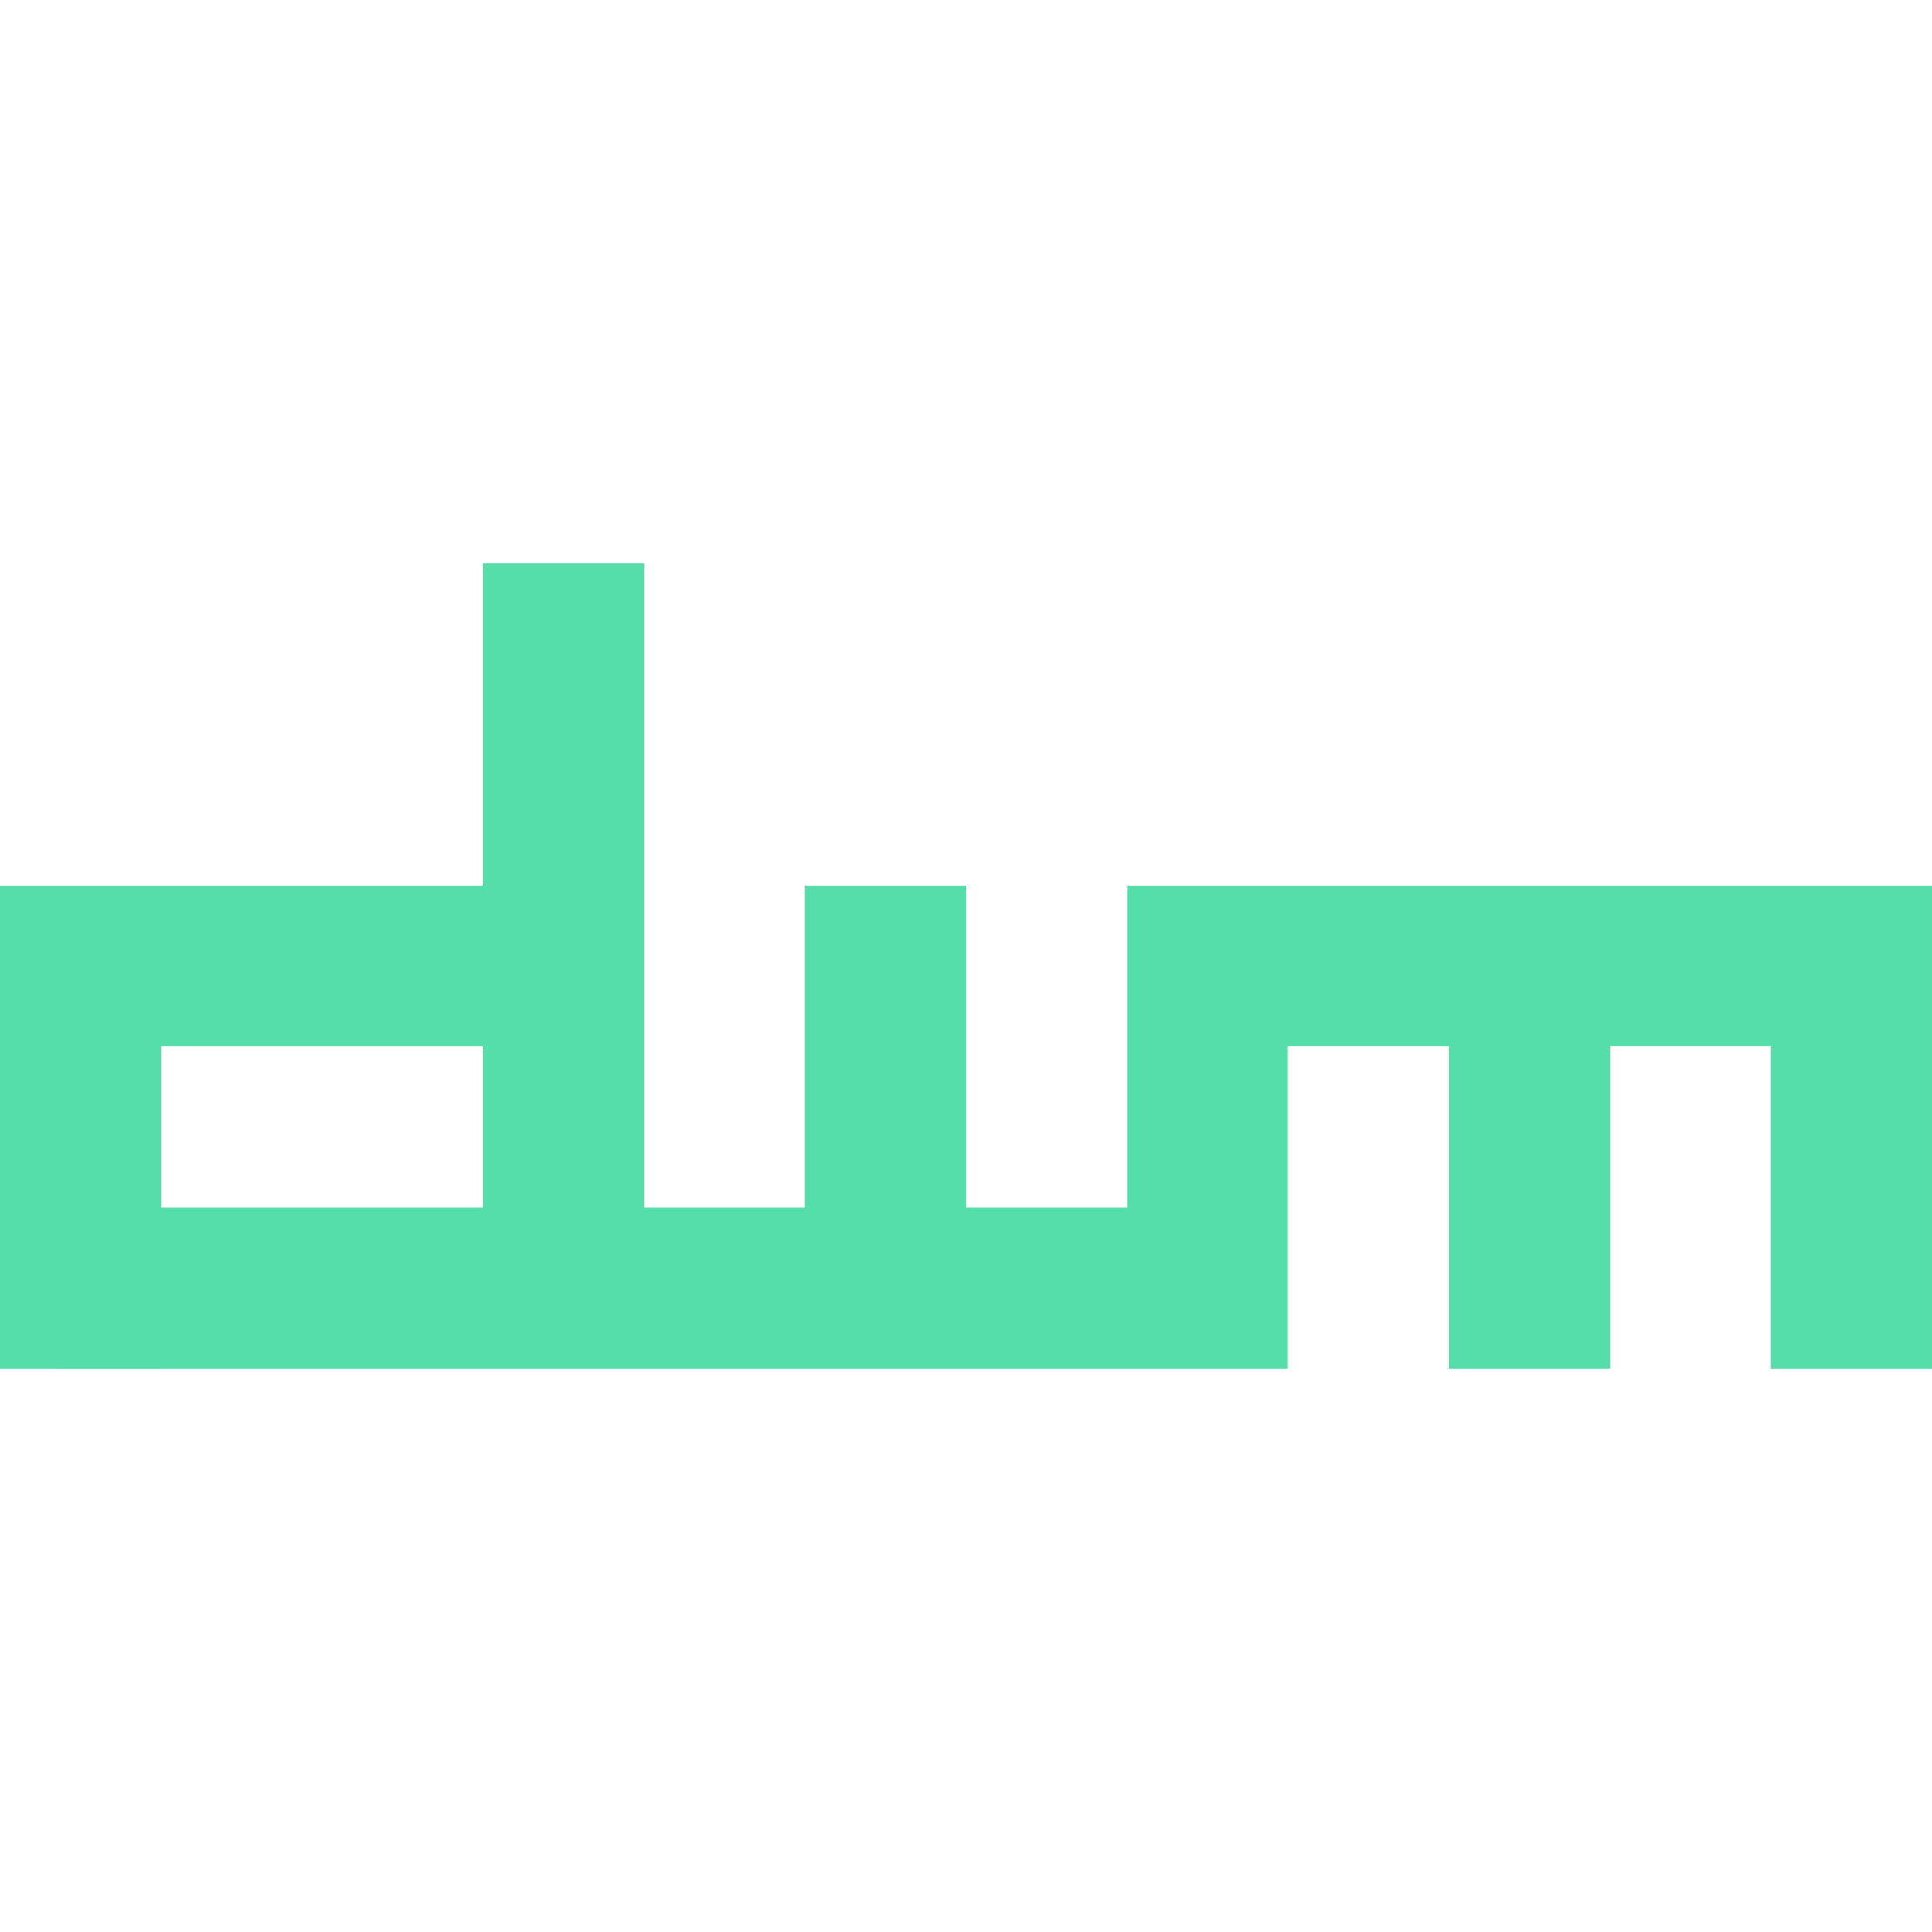 <svg role="img" width="32px" height="32px" viewBox="0 0 24 24" xmlns="http://www.w3.org/2000/svg"><title>dwm</title><path fill="#5daee" d="M0 11h6V7h2v8h2v-4h2v4h2v-4h10v6h-2v-4h-2v4h-2v-4h-2v4H2v-2h4v-2H2v4H0z"/></svg>